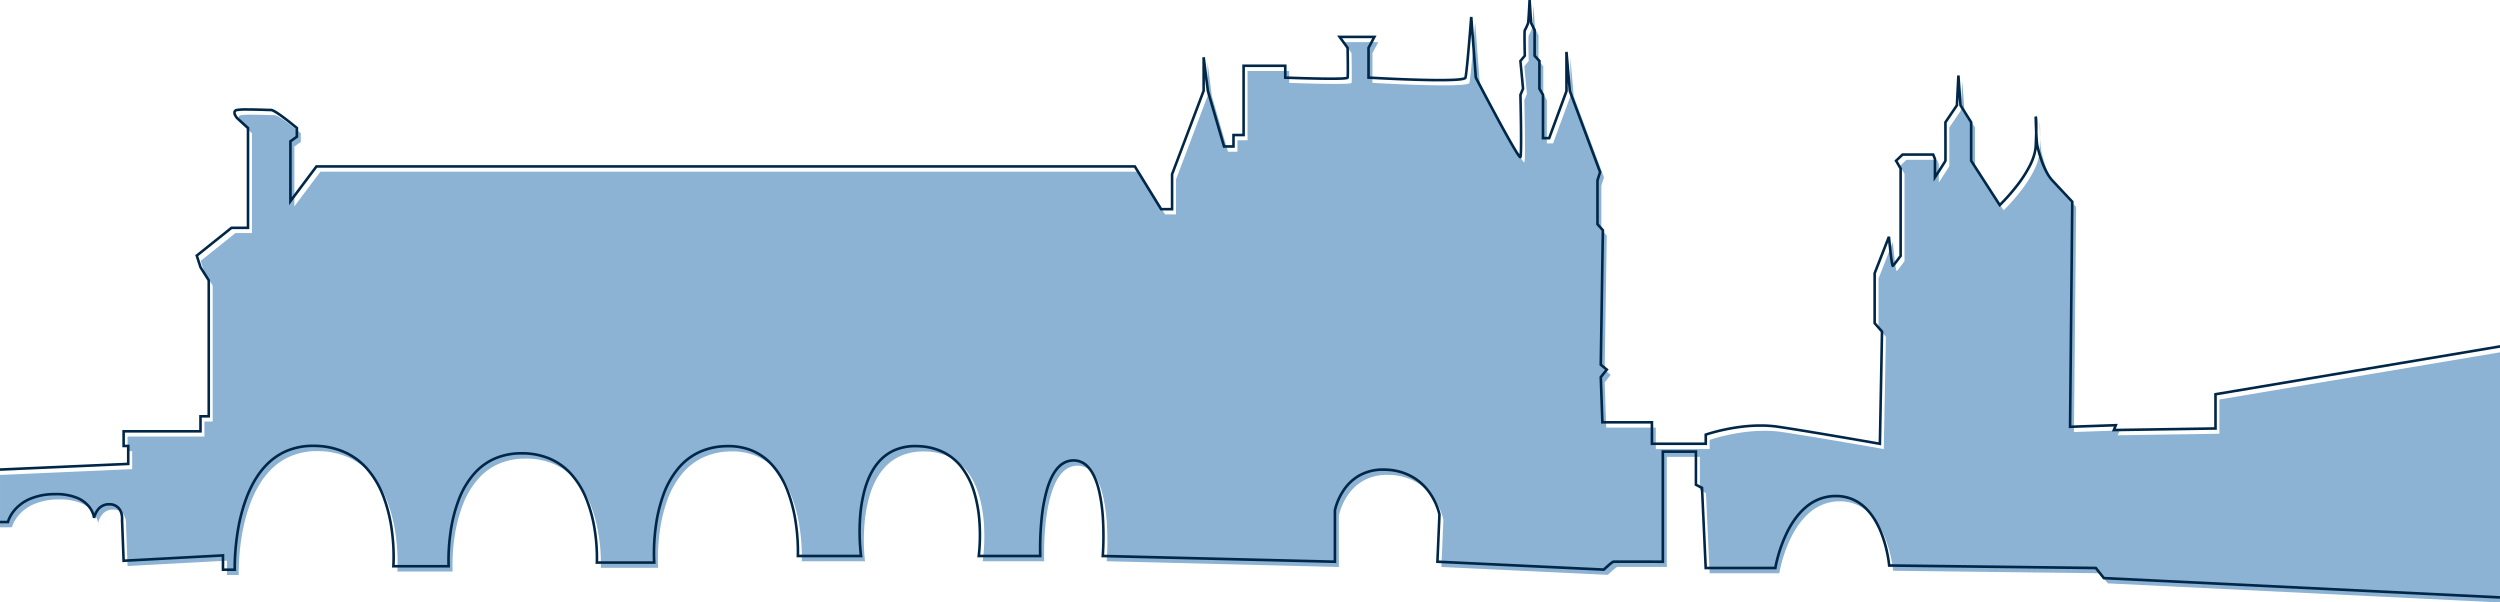 <svg xmlns="http://www.w3.org/2000/svg" width="1920.001" height="462.694" viewBox="0 0 1920.001 462.694">
  <g id="Groupe_322" data-name="Groupe 322" transform="translate(0 -176.936)">
    <path id="Soustraction_13" data-name="Soustraction 13" d="M-13848-1363.389l-301.213-14.671-6.162-7.768-158.725-1.919s0-.016,0-.031c-.076-.842-.392-3.928-1.248-8.3a94.525,94.525,0,0,0-5.488-18.334c-3.293-7.75-7.452-13.918-12.362-18.334a32.461,32.461,0,0,0-9.572-6.043,32.766,32.766,0,0,0-12.276-2.291c-.179,0-.363,0-.554,0a34.652,34.652,0,0,0-12.631,2.533,37.2,37.2,0,0,0-10.206,6.328c-5.344,4.6-10.068,10.982-14.041,18.967a105.035,105.035,0,0,0-7.075,18.864c-1.327,4.852-1.888,8.187-1.947,8.552l-53.49,0-2.837-61.523-4.673-2.422v-25.449h-25.405v84.578l-.8,0c-14.435-.028-22.6-.034-26.9-.034-6.539,0-10,.012-10.281.036-.852.077-5.812,4.617-7.312,6.007l-.041.037-.016.014-127.776-6.058,1.567-36.249a36.442,36.442,0,0,0-1.508-5.093,50.4,50.4,0,0,0-5.864-11.35,41.617,41.617,0,0,0-12.232-11.729,43.516,43.516,0,0,0-20.6-6.229c-.96-.058-1.947-.087-2.933-.087a36.776,36.776,0,0,0-19.037,4.9,35.908,35.908,0,0,0-11.3,10.768,46.522,46.522,0,0,0-5.422,10.768,36.38,36.38,0,0,0-1.393,4.891v39.414l-178.294-4.409,0-.031a225.6,225.6,0,0,0,.172-27.828,127.475,127.475,0,0,0-3.126-22.671c-1.96-7.941-4.731-13.9-8.239-17.7a16.412,16.412,0,0,0-5.022-3.779,14.5,14.5,0,0,0-6.248-1.365h-.047a14.989,14.989,0,0,0-6.341,1.393,17.471,17.471,0,0,0-5.2,3.819c-3.666,3.827-6.678,9.789-8.952,17.721a129.153,129.153,0,0,0-4.044,22.647,229.918,229.918,0,0,0-.962,27.792v.007l-47.23,0,0-.016a145.65,145.65,0,0,0,1.091-26.074,105.143,105.143,0,0,0-3.486-23c-2.375-8.521-5.9-15.617-10.483-21.092a37.868,37.868,0,0,0-12.8-10,45.409,45.409,0,0,0-18.58-4.108c-.424-.008-.849-.012-1.263-.012a42.952,42.952,0,0,0-17.767,3.542,36.674,36.674,0,0,0-12.542,9.355c-4.734,5.385-8.447,12.49-11.036,21.12a109.014,109.014,0,0,0-4.037,23.438,151.391,151.391,0,0,0,.5,26.846h-48.5v-.01a152.3,152.3,0,0,0-1.777-26.472,113.6,113.6,0,0,0-6.031-23.233c-3.32-8.579-7.638-15.686-12.833-21.124a42.871,42.871,0,0,0-13.892-9.794,47.312,47.312,0,0,0-18.993-3.724c-.9,0-1.826.022-2.826.067a51.322,51.322,0,0,0-20.177,4.907,46.531,46.531,0,0,0-14.461,11.08,67.545,67.545,0,0,0-12.655,22.319,117.033,117.033,0,0,0-5.583,24.016,157.478,157.478,0,0,0-1.3,19.078c-.036,4.955.18,7.931.182,7.954h-44.048a133.819,133.819,0,0,0-1.662-25.259,107.747,107.747,0,0,0-5.94-22.465,64.971,64.971,0,0,0-12.773-20.934,46.943,46.943,0,0,0-15.323-10.91,54.277,54.277,0,0,0-21.479-4.325h-.569a51.355,51.355,0,0,0-20.6,4.013,45.176,45.176,0,0,0-14.849,10.515,65.1,65.1,0,0,0-13.063,21.7,113.725,113.725,0,0,0-6,23.656,145.152,145.152,0,0,0-1.562,26.834h-42.427v-.005a148.267,148.267,0,0,0-1.191-27.434,118.13,118.13,0,0,0-5.86-24.519,70.756,70.756,0,0,0-13.265-23.023,50.681,50.681,0,0,0-16.062-12.133,57.831,57.831,0,0,0-22.72-5.3c-.926-.035-1.757-.051-2.541-.051a51.658,51.658,0,0,0-20.686,4.064,47.892,47.892,0,0,0-15.31,10.724c-5.9,6.093-10.85,14.109-14.705,23.827a130.578,130.578,0,0,0-7.1,26.367,180.291,180.291,0,0,0-2.23,21.195c-.244,5.289-.166,8.593-.156,8.952h-9.058v-10.977l-76.315,4.1-1.187-31.128,0-.024a15.87,15.87,0,0,0-.077-3.146,11.654,11.654,0,0,0-2.335-5.892,9.127,9.127,0,0,0-6.62-3.15c-.332-.026-.681-.039-1.037-.039a10.354,10.354,0,0,0-5.749,1.638,11.844,11.844,0,0,0-3.483,3.613,16.94,16.94,0,0,0-2.179,5.221.106.106,0,0,1-.006.026,13.424,13.424,0,0,0-.672-2.857,19.408,19.408,0,0,0-3.582-6.284,23.143,23.143,0,0,0-8.837-6.284,42.56,42.56,0,0,0-16.434-2.857c-.649,0-1.271.009-1.849.028a48.013,48.013,0,0,0-18.008,3.688,32.219,32.219,0,0,0-10.563,7.309,28.435,28.435,0,0,0-4.97,7.151,18.692,18.692,0,0,0-1.245,3.218l0,.007h-.039l-.293,0q-4.937.048-8.8.072v-40.245l101.507-4.484v-13.787h-3.541v-11.25H-15611v-11.528h6.339v-104.416L-15611-1616.8l-2.869-8.947,26.684-21.357h12.671v-76.644l-8.512-7.736,0-.006c-.246-.307-2.384-3.054-1.772-4.8a2.163,2.163,0,0,1,1.777-1.294,49.009,49.009,0,0,1,8.018-.4c4.662,0,10.2.174,13.858.289h.012c1.843.058,3.562.111,4.356.115.763,0,2.278.734,4.5,2.169,1.756,1.13,3.992,2.73,6.648,4.757,4.458,3.4,8.617,6.885,8.65,6.913l0,6.684-4.966,3.518v45.987l20.008-26.7h628.506l20.2,32.829h8.409v-26.81l24.242-64.123v-25.718l3.233,25.718,12.449,42.782h7.242v-8.785h7.76v-53.2h31.982v9.114c.173.007,21.28.823,35.287.823,8.241,0,12.481-.277,12.6-.823.418-1.841,0-22.634,0-22.841v-.012l-6.149-8.433h26.711l-4.5,8.433v22.853l.156.009h.009c5.608.319,34.595,1.91,54.477,1.91,12.81,0,19.478-.646,19.818-1.919,1.155-4.284,4.385-46.171,4.416-46.589l3.526,46.589.01.018c.828,1.589,8.323,15.946,16.19,30.508,4.783,8.854,8.7,15.916,11.631,20.989,3.66,6.331,5.786,9.541,6.319,9.541a.111.111,0,0,0,.1-.075c1.118-2.533.012-47.262,0-47.713l2.006-4.772-2.006-21.258,3.363-4.056v-.038c-.05-1.92-.476-18.781,0-19.574a29.124,29.124,0,0,0,2.54-5.6c.334-1.474,1.1-16.844,1.128-17.5V-1822l1.156,17.515,2.706,5.6v19.612l3.685,4.056v21.258l2.742,4.772v33.209h4.737l13.288-36.11V-1782.2l2.6,30.115,23.226,62.255-2.019,6.225v33.74l4.144,4.65-1.6,103.268,4.626,3.759-4.626,5.793,1.219,34.682h38.053v16.494H-14455v-7.032l.01,0a125.375,125.375,0,0,1,12.726-3.49c4.488-1.011,9.011-1.819,13.442-2.4a123.4,123.4,0,0,1,15.964-1.088,91.862,91.862,0,0,1,13.514.954c26,3.9,75.938,12.685,78.051,13.058h.006l.023,0,1.635-86.181-5.655-6.446v-38.342l10.958-28.013c.02.224,2.095,22.331,3.007,22.331a.077.077,0,0,0,.048-.02c.787-.673,4.69-5.967,5.868-7.574l.047-.063.021-.028v-67.067l-3.51-5.971,5.01-4.781h23.471l1.373,3.328v14.167c.077-.115,7.978-12.207,8.053-12.714.063-.38.035-15.9,0-28.857,0-.287,0-.49,0-.6v-.086l8.829-13.055,1.14-22.873,1.626,22.873,8.16,13.055v29.541l21.971,34.036.017-.016a149.929,149.929,0,0,0,13.446-15.223,96.112,96.112,0,0,0,9.457-14.65c2.917-5.727,4.5-10.919,4.718-15.433.191-4.018.317-7.6.376-10.653a78.047,78.047,0,0,0,.914,10.653l.063.261.01.042.006.027a105.817,105.817,0,0,0,3.486,11.834c2.3,6.289,4.948,11.071,7.875,14.215,5.875,6.318,12.5,13.378,15.18,16.229l.131.142-1.678,172.849,35.136-1.219-1.491,3.72,78.053-1.2v-26.292L-13848-1555.5ZM-14201.2-1720.62h0c-.271-5.9-.375-11.826-.375-11.862C-14201.513-1732.275-14201.013-1730.181-14201.2-1720.62Z" transform="translate(15768.002 2003.019)" fill="#8cb2d4"/>
    <path id="Soustraction_12" data-name="Soustraction 12" d="M-13848-1362.167l-304.731-14.848-6.149-7.748-159.156-1.919-.075-.914a81.643,81.643,0,0,0-1.247-8.271A93.094,93.094,0,0,0-14324.8-1414c-3.233-7.6-7.306-13.637-12.105-17.95a31.363,31.363,0,0,0-9.271-5.845,31.611,31.611,0,0,0-11.884-2.216c-.187,0-.364,0-.547,0a33.669,33.669,0,0,0-12.254,2.45,36.342,36.342,0,0,0-9.922,6.154c-5.243,4.507-9.884,10.772-13.795,18.623a104.384,104.384,0,0,0-7.013,18.675c-1.37,5.005-1.936,8.475-1.938,8.5l-.135.843h-55.311l-2.85-61.9-4.7-2.438,0-25.053h-23.4v84.578h-1.006c-.2,0-16.68-.039-27.7-.039-7.853,0-9.689.022-10.115.031a25.28,25.28,0,0,0-3.751,3c-.863.754-1.841,1.637-2.988,2.7l-.063.055-.026.026c-.01.009-.017.015-.017.018l-.309.289-.428-.02-128.772-6.106.039-1,1.567-36.122a38.339,38.339,0,0,0-1.472-4.9,49.379,49.379,0,0,0-5.762-11.112,40.562,40.562,0,0,0-11.931-11.413,42.557,42.557,0,0,0-20.092-6.055c-.979-.058-1.944-.087-2.869-.087a35.786,35.786,0,0,0-18.526,4.753,35.02,35.02,0,0,0-10.986,10.475,45.094,45.094,0,0,0-5.1,9.981,39.007,39.007,0,0,0-1.546,5.215v40.34l-1.029-.028-179.35-4.428.091-1.06v-.012a.138.138,0,0,1,0-.036,225.684,225.684,0,0,0,.162-27.7,126.241,126.241,0,0,0-3.1-22.481c-1.918-7.764-4.608-13.568-8-17.25a15.44,15.44,0,0,0-4.717-3.55,13.487,13.487,0,0,0-5.817-1.27h-.044a13.942,13.942,0,0,0-5.913,1.3,16.5,16.5,0,0,0-4.906,3.6c-3.54,3.7-6.47,9.522-8.706,17.3a128.511,128.511,0,0,0-4.013,22.465,219.275,219.275,0,0,0-.953,27.645v.012l.039,1.049h-49.43l.158-1.148a.021.021,0,0,0,0-.012l0-.024a139.789,139.789,0,0,0,.586-25.164,104.346,104.346,0,0,0-3.775-22.339,58.062,58.062,0,0,0-10.411-20.673,39.677,39.677,0,0,0-12.687-10.261,46.054,46.054,0,0,0-18.4-4.674c-.974-.055-1.956-.083-2.921-.083a38.642,38.642,0,0,0-16.106,3.237,33.475,33.475,0,0,0-11.385,8.575c-4.534,5.207-8.062,12.182-10.486,20.732a109.51,109.51,0,0,0-3.677,23.5,155.968,155.968,0,0,0,.839,27.186l.154,1.148h-50.7l.052-1.053v-.008a147.307,147.307,0,0,0-1.772-26.316,112.6,112.6,0,0,0-5.979-23.007,62.269,62.269,0,0,0-12.616-20.772,41.789,41.789,0,0,0-13.562-9.569,46.382,46.382,0,0,0-18.59-3.637c-.843,0-1.752.022-2.778.067a50.207,50.207,0,0,0-19.783,4.808,45.57,45.57,0,0,0-14.154,10.843,66.687,66.687,0,0,0-12.461,21.99,116.047,116.047,0,0,0-5.532,23.807,149.6,149.6,0,0,0-1.113,26.8v.018l.079,1.08h-46.185l.056-1.057s0-.008,0-.022c.022-.507.129-3.246,0-7.358a141.058,141.058,0,0,0-1.662-17.709,107.239,107.239,0,0,0-5.885-22.244,63.967,63.967,0,0,0-12.568-20.586,45.83,45.83,0,0,0-15-10.677,53.311,53.311,0,0,0-21.083-4.238c-.182,0-.373,0-.558,0a50.365,50.365,0,0,0-20.2,3.929,44.245,44.245,0,0,0-14.521,10.285,64.179,64.179,0,0,0-12.846,21.337,112.611,112.611,0,0,0-5.943,23.431,147.947,147.947,0,0,0-1.567,26.644l0,.028.063,1.061h-44.574l.079-1.076v-.008a146.285,146.285,0,0,0-1.187-27.265,116.777,116.777,0,0,0-5.817-24.29,69.708,69.708,0,0,0-13.062-22.679,49.664,49.664,0,0,0-15.745-11.892,56.864,56.864,0,0,0-22.319-5.208c-.831-.032-1.674-.048-2.5-.048a50.543,50.543,0,0,0-20.28,3.985,46.85,46.85,0,0,0-14.991,10.495c-5.815,6-10.689,13.912-14.487,23.5a129.231,129.231,0,0,0-7.048,26.157,179.272,179.272,0,0,0-2.219,21.062c-.247,5.364-.159,8.749-.155,8.891l.035,1.033h-11.1v-10.922l-76.276,4.108-.039-1.017-1.2-31.211.008-.071c.021-.208.463-5.122-2.192-8.322a8.2,8.2,0,0,0-5.916-2.782c-.318-.024-.642-.036-.962-.036a9.532,9.532,0,0,0-8.385,4.784,15.8,15.8,0,0,0-2.042,4.9l-1.987-.107a12.629,12.629,0,0,0-.66-2.719,18.35,18.35,0,0,0-3.439-5.948,22.307,22.307,0,0,0-8.455-5.952,41.748,41.748,0,0,0-15.965-2.742c-.693,0-1.291.009-1.828.028a47.09,47.09,0,0,0-17.562,3.569,31.356,31.356,0,0,0-10.23,7.028,27.354,27.354,0,0,0-4.827,6.89,18.533,18.533,0,0,0-1.22,3.106v.008l-.186.756-.779.012h-.091l-.222,0-1.559.015-.39,0c-1.129.011-2.456.025-3.869.037v-2.01l2.069-.018.239,0,2.084-.019h.285l.688-.008a27.674,27.674,0,0,1,6.24-10.071,33.376,33.376,0,0,1,10.886-7.538,49.149,49.149,0,0,1,18.39-3.771c.592-.018,1.224-.028,1.88-.028a43.557,43.557,0,0,1,16.823,2.936,24.086,24.086,0,0,1,9.208,6.561,20.188,20.188,0,0,1,3.633,6.221,16.9,16.9,0,0,1,1.2-2.224,11.561,11.561,0,0,1,10.071-5.714c.333,0,.709.015,1.116.044a10.1,10.1,0,0,1,7.317,3.514,12.074,12.074,0,0,1,2.5,5.98,16.893,16.893,0,0,1,.142,3.755l1.148,30.039,76.354-4.108v11.033h7.032c-.015-1.306-.013-4.062.154-7.839a181.383,181.383,0,0,1,2.264-21.472,131.815,131.815,0,0,1,7.154-26.565c3.9-9.836,8.918-17.964,14.919-24.159a49.007,49.007,0,0,1,15.632-10.946,52.624,52.624,0,0,1,21.08-4.143c.858,0,1.727.016,2.58.047a58.888,58.888,0,0,1,23.111,5.4,51.625,51.625,0,0,1,16.382,12.37,71.72,71.72,0,0,1,13.458,23.348,118.988,118.988,0,0,1,5.912,24.729,156.805,156.805,0,0,1,1.39,19.616c.02,3.158-.061,5.524-.131,6.953h40.316c-.044-1.42-.081-3.758-.012-6.826a156.173,156.173,0,0,1,1.63-19.153,114.892,114.892,0,0,1,6.051-23.862,66.127,66.127,0,0,1,13.269-22.03,46.166,46.166,0,0,1,15.18-10.748,52.294,52.294,0,0,1,21-4.1h.577a55.288,55.288,0,0,1,21.883,4.412,47.939,47.939,0,0,1,15.645,11.14,66.033,66.033,0,0,1,12.979,21.254,108.93,108.93,0,0,1,6,22.675,142.984,142.984,0,0,1,1.689,18.061c.084,2.839.06,5.021.024,6.352h41.938c-.1-2.189-.142-4.494-.123-6.85a159.09,159.09,0,0,1,1.311-19.311,118.094,118.094,0,0,1,5.631-24.218,68.526,68.526,0,0,1,12.854-22.651,47.516,47.516,0,0,1,14.768-11.313,52.3,52.3,0,0,1,20.574-5.006c.982-.046,1.923-.067,2.873-.067a48.383,48.383,0,0,1,19.4,3.8,43.907,43.907,0,0,1,14.211,10.02c5.287,5.532,9.676,12.752,13.044,21.46a114.531,114.531,0,0,1,6.086,23.439,158.163,158.163,0,0,1,1.765,18.888c.1,2.988.085,5.316.056,6.743h46.327a165.989,165.989,0,0,1-.712-26.395,111.4,111.4,0,0,1,3.743-23.949c2.5-8.829,6.166-16.07,10.91-21.52a35.389,35.389,0,0,1,12.066-9.09,40.688,40.688,0,0,1,16.94-3.419c.9,0,1.919.029,3.027.087a48.014,48.014,0,0,1,19.2,4.891,41.559,41.559,0,0,1,13.329,10.775,59.976,59.976,0,0,1,10.8,21.409,106.467,106.467,0,0,1,3.847,22.786,145.136,145.136,0,0,1-.472,24.424h45.062a232.535,232.535,0,0,1,1-26.889,130.731,130.731,0,0,1,4.08-22.826c2.323-8.093,5.415-14.2,9.188-18.14a16.628,16.628,0,0,1,12.264-5.52h.048a15.846,15.846,0,0,1,12.006,5.465c3.627,3.928,6.479,10.031,8.477,18.14a128.355,128.355,0,0,1,3.158,22.857,233.763,233.763,0,0,1-.1,26.941l176.209,4.357v-38.472l.016-.091a37.293,37.293,0,0,1,1.437-5.042,47.872,47.872,0,0,1,5.54-11.005,37.041,37.041,0,0,1,11.617-11.072,37.835,37.835,0,0,1,19.554-5.034c.937,0,1.942.031,2.988.091a44.539,44.539,0,0,1,21.072,6.379,42.594,42.594,0,0,1,12.524,12.01,51.386,51.386,0,0,1,5.983,11.583,39.077,39.077,0,0,1,1.543,5.2.1.1,0,0,1,0,.015.031.031,0,0,0,0,.013v.008l.021.119,0,.119-1.523,35.247,126.354,5.991.048-.047.035-.033c.509-.466,1.7-1.559,2.944-2.646.96-.841,1.835-1.573,2.532-2.117,1.221-.949,1.692-1.155,2.094-1.191.141-.012.47-.04,10.368-.04,9.325,0,22.776.023,26.7.036v-84.578h27.42v25.841l4.637,2.41.033.578,2.793,60.562h51.686c.469-2.457,1.1-5.16,1.824-7.816a107.318,107.318,0,0,1,7.147-19.042c4.022-8.1,8.828-14.583,14.285-19.28a35.991,35.991,0,0,1,23.475-9.105h.285c.095,0,.189,0,.289,0a32.715,32.715,0,0,1,22.517,8.591c5.021,4.523,9.263,10.811,12.607,18.69a93.333,93.333,0,0,1,5.556,18.528c.7,3.592,1.038,6.263,1.176,7.535l158.3,1.907.3.38,5.872,7.412,303.727,14.8v2.01Zm-1920-98.2h0v-2.013l97.486-4.306v-11.82h-3.533v-13.261h59.026V-1503.3h6.339v-103.126l-6.248-9.877-.04-.127-3.082-9.6.542-.435,26.956-21.575h12.022v-75.192l-8.239-7.491-.047-.056-.012-.016a13.184,13.184,0,0,1-1.224-1.86,4.932,4.932,0,0,1-.712-3.906,3.088,3.088,0,0,1,2.517-1.939,48.486,48.486,0,0,1,8.224-.427c4.647,0,10.168.173,13.821.287h.061c1.7.054,3.538.111,4.353.115.669,0,1.848.272,5.041,2.331,1.779,1.145,4.04,2.76,6.721,4.8,3.744,2.861,7.291,5.782,8.643,6.905l.021.02.01.008c.007.006.01.009.012.009l.36.3v7.669l-.429.3-4.539,3.221v42.449l18.5-24.685h629.569l.293.479,19.905,32.35h6.846v-25.991l.063-.17,24.179-63.953v-25.532l2-.127,3.229,25.639,12.208,41.982h5.485v-8.785h7.76v-53.2h34v9.149c4.958.185,22.087.792,34.281.792,3.331,0,6.077-.048,8.16-.143a23.925,23.925,0,0,0,3.518-.332c.215-2.674.075-14.54-.071-21.864l-7.131-9.774h30.36l-5.164,9.687v21.654c7.777.435,34.633,1.86,53.632,1.86,5.481,0,9.883-.119,13.083-.352a38.98,38.98,0,0,0,4.159-.495,5.446,5.446,0,0,0,1.649-.487c.945-4.088,3.256-32.037,4.346-46.244h2l3.511,46.387.1.189c2.417,4.626,8.76,16.725,15.445,29.118,4.72,8.748,8.586,15.749,11.492,20.807,3.056,5.335,4.682,7.871,5.508,9.058.1-1.442.17-3.706.206-6.727.039-3.991.019-9.294-.063-16.213-.143-11.465-.421-22.617-.423-22.655l0-.218,1.991-4.741-2.022-21.421.266-.325,3.126-3.767-.012-.408,0-.178c-.073-3-.13-5.956-.163-8.544-.13-9.887.105-10.272.333-10.645a28.887,28.887,0,0,0,2.422-5.307c.234-1.047.786-10.946,1.1-17.345l2.007-.016,1.144,17.321,2.723,5.635v19.45l3.684,4.06v21.377l2.743,4.776v32.469h3.031l12.983-35.283v-29.936l2.006-.087,2.589,29.98,23.3,62.453-2.077,6.4v33.205l4.146,4.654,0,.392-1.595,102.778,5.018,4.08-5.01,6.284,1.172,33.34h38.088v16.494h39.331v-6.739l.673-.233a125.505,125.505,0,0,1,12.846-3.526c4.534-1.021,9.087-1.836,13.533-2.422a125.319,125.319,0,0,1,16.095-1.1,92.1,92.1,0,0,1,13.664.97c24.069,3.608,68.326,11.35,76.953,12.865l1.6-84.618-5.647-6.442v-38.908l.067-.178,10.962-28.017,1.935.273s.008.077.019.2l.006.06c.437,4.59.807,8.012,1.04,10.074.666,5.988,1.106,8.812,1.357,10.127,1.06-1.329,2.81-3.646,4.566-6.047v-66.462l-3.778-6.422.581-.55,5.3-5.057h24.543l1.71,4.135v10.981c2.605-4.016,5.566-8.637,6.055-9.565.052-2.036.012-21.07-.009-29.159v-.144l0-.309,8.841-13.079,1.128-22.6,2.006-.02,1.6,22.624,8.188,13.087v29.529l21.14,32.754a153.549,153.549,0,0,0,12.509-14.286,95.833,95.833,0,0,0,9.351-14.488c2.843-5.6,4.389-10.655,4.595-15.014.191-3.9.318-7.468.38-10.613-.268-5.91-.38-11.888-.38-11.923l1.958-.34c.065.191.625,2.154.428,12.236.312,6.873.654,9.479.887,10.455l.067.277.012.044v.012l.007.029a106.444,106.444,0,0,0,3.456,11.709c2.25,6.152,4.826,10.814,7.657,13.858,6.088,6.553,13.213,14.136,15.251,16.3l.06.059.276.3,0,.4-1.674,171.8,35.627-1.234-1.5,3.751,75.547-1.167v-26.153l.836-.143,218.7-36.757v2.037l-217.521,36.56v26.438l-.989.012-79.557,1.227,1.477-3.692-34.65,1.2.013-1.053,1.682-172.441c-.013-.015-.235-.251-.61-.65-5.8-6.178-10.656-11.37-14.432-15.432-3-3.229-5.722-8.12-8.076-14.535a100.258,100.258,0,0,1-3.119-10.293,43.278,43.278,0,0,1-4.626,13.653,96.983,96.983,0,0,1-9.553,14.808,150.362,150.362,0,0,1-13.549,15.33l-.021.02-.878.843-.661-1.021-22.125-34.29v-29.545l-8.144-13.023-.464-6.553-.328,6.565-.158.229-8.65,12.8v.4c.012,4.946.022,9.726.026,13.858.024,14.678-.016,14.958-.039,15.124-.051.3-.094.549-4.207,6.941-1.992,3.1-3.976,6.141-4,6.166l-1.848,2.825v-17.341l-1.041-2.517h-22.4l-4.144,3.946,3.245,5.524v67.665l-.19.265-.062.087c-4.224,5.755-5.611,7.392-6.031,7.752a1.074,1.074,0,0,1-.7.261,1.191,1.191,0,0,1-1.12-.879,6.705,6.705,0,0,1-.253-.854c-.152-.636-.321-1.538-.487-2.608-.292-1.9-.626-4.495-.993-7.717-.234-2.061-.486-4.422-.748-7.016l-9.366,23.937v37.78l5.666,6.454-.012.384-1.65,87.36-1.155-.206-.567-.1c-12.318-2.162-54.312-9.485-77.493-12.959a90.825,90.825,0,0,0-13.363-.946,122.087,122.087,0,0,0-15.813,1.08c-4.347.569-8.835,1.37-13.34,2.382-5.9,1.326-10.345,2.708-11.982,3.241v7.317h-43.355v-16.5h-38.014l-.035-.969-1.235-35.05.234-.289,4-5.018-4.234-3.439.009-.487,1.6-102.873-4.136-4.65V-1683.7l1.959-6.043-23.154-62.05-.6-7.032v6.989l-.062.166-13.53,36.763H-14584v-33.941l-2.746-4.772v-21.144l-3.685-4.056v-19.766l-2.69-5.572-.115-1.745c-.069.8-.144,1.44-.2,1.706a29.9,29.9,0,0,1-2.6,5.8c-.067.375-.213,2.109-.1,10.079.014,1.113.058,4.2.174,8.864,0,.068,0,.12,0,.158l0,.045c0,.013,0,.02,0,.022l.009.376-3.341,4.025,2,21.1-.1.233-1.919,4.578c0,.046.279,11.116.424,22.683.284,23.408-.274,24.69-.514,25.238a1.105,1.105,0,0,1-1.022.674c-.587,0-1.028-.4-1.551-1.057-.371-.457-.812-1.08-1.429-2.022-1.028-1.566-2.446-3.908-4.215-6.961-2.989-5.175-6.906-12.245-11.642-21.013-8.335-15.433-16.151-30.441-16.205-30.546l-.095-.182-.016-.206-2.553-33.716c-.938,11.409-2.635,30.985-3.419,33.9-.263.979-1.442,1.381-2.441,1.622a29.624,29.624,0,0,1-4.357.617c-3.312.281-8.02.424-13.993.424-20.5,0-51.047-1.712-54.463-1.908l-.115,0-.078-.005h-.011l-.033,0-.942-.055v-24.048l3.831-7.182h-23.067l5.177,7.1.008.317c0,.008,0,.087,0,.233.092,4.7.135,8.309.154,10.506.106,11.1-.1,12.007-.183,12.35-.2.884-1.229,1.056-1.843,1.16a25.6,25.6,0,0,1-2.775.269c-2.11.121-5.127.182-8.967.182-13.881,0-35.122-.819-35.322-.827l-.97-.04v-9.074h-29.972v53.2h-7.769v8.789h-9l-.213-.724-12.466-42.861-.008-.079-1.238-9.806v9.861l-.063.174-24.179,63.953v27.633h-9.973l-.293-.479-19.9-32.347h-627.445l-21.508,28.706V-1714l4.957-3.518v-5.695c-.992-.825-4.52-3.741-8.259-6.589-2.636-2.011-4.851-3.6-6.583-4.713-2.966-1.906-3.818-2-3.959-2-.71,0-2.071-.044-4.036-.107h-.008l-.364-.012-.265-.008c-3.566-.11-8.948-.277-13.554-.277a48.66,48.66,0,0,0-7.808.38c-.88.19-1,.532-1.037.645-.309.874.729,2.739,1.563,3.783l8.785,7.986v78.088h-13.328l-25.873,20.708,2.628,8.168,6.419,10.158v105.714h-6.336v11.528h-59.03v9.24h3.538v15.754l-.958.044Z" transform="translate(15768.002 1998.935)" fill="#002748"/>
  </g>
</svg>